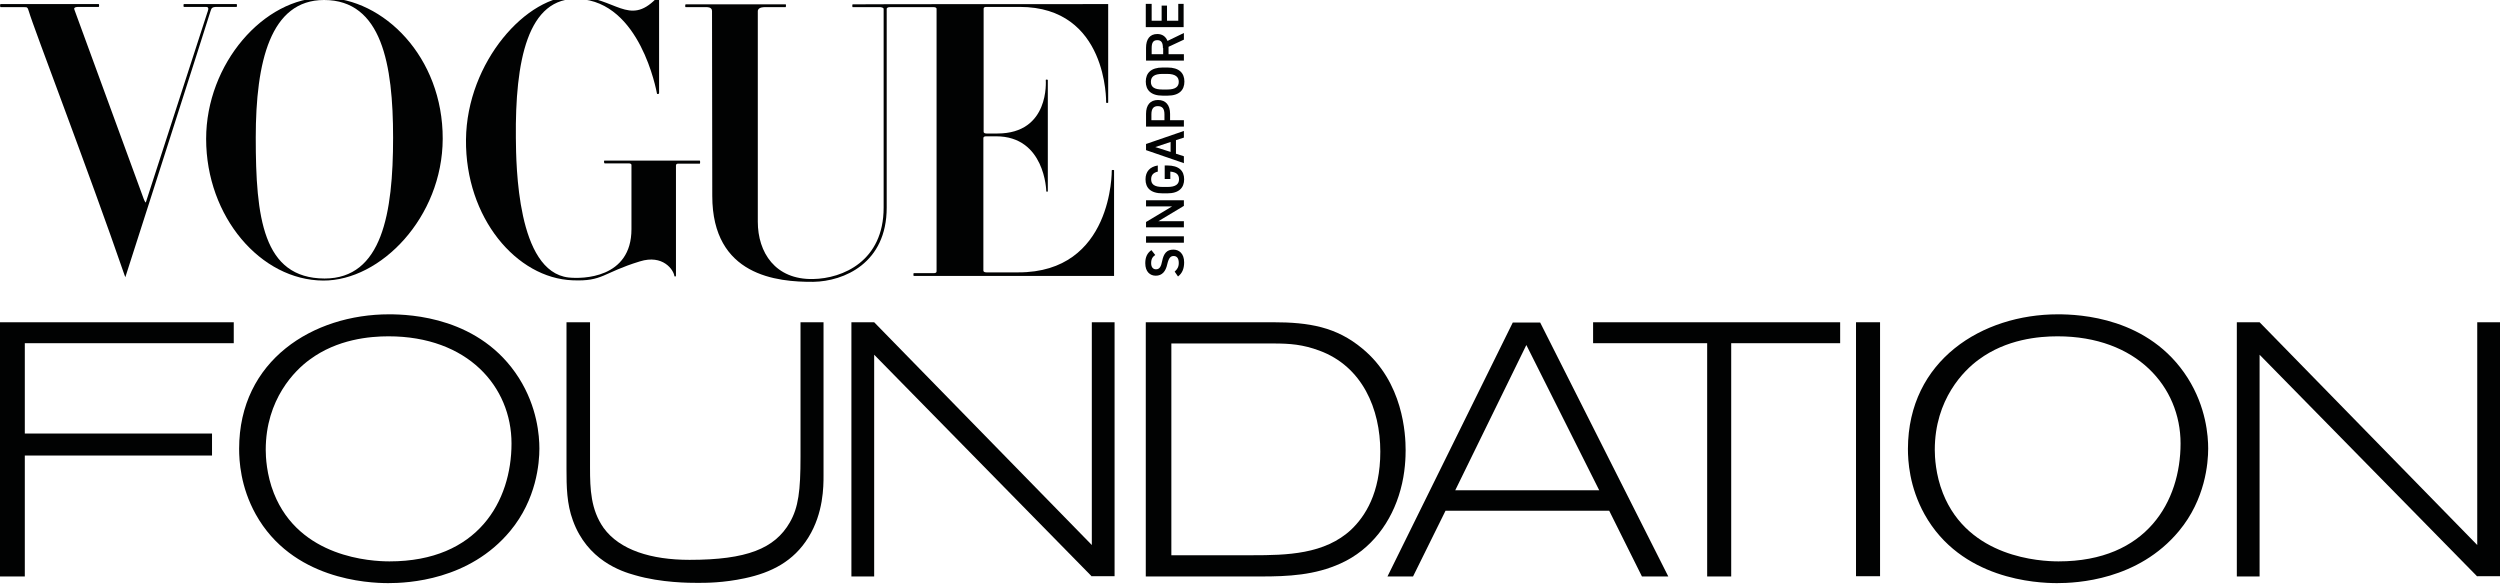 <?xml version="1.0" encoding="utf-8"?>
<!-- Generator: Adobe Illustrator 28.2.0, SVG Export Plug-In . SVG Version: 6.00 Build 0)  -->
<svg version="1.1" id="Layer_1" xmlns="http://www.w3.org/2000/svg" xmlns:xlink="http://www.w3.org/1999/xlink" x="0px" y="0px"
	 viewBox="0 0 977.5 228.7" style="enable-background:new 0 0 977.5 228.7;" xml:space="preserve">
<style type="text/css">
	.st0{fill:#010202;}
</style>
<g>
	<g>
		<g>
			<path class="st0" d="M0.2,1.6c0.2,0,38.2,0,38.4,0c0.2,0,0.2,1.1,0,1.1c-0.2,0-7.9,0-7.9,0s-2.2-0.1-1.6,1.1
				c0.1,0.2,27.1,74,27.1,74s0.5,1.3,0.8,1.4c0,0,24-74,24-74.1c0.2-0.7,1.1-2.4-0.4-2.4c-1.1,0-8.5,0-8.7,0c-0.2,0-0.2-1.1,0-1.1
				c0.2,0,20.5,0,20.6,0c0.2,0,0.2,1.1,0,1.1c-0.2,0-7.7,0-7.7,0c-2.1,0-2.1,0.6-2.5,1.7C82.2,5,49,108.4,49,108.4s-0.1-0.4-0.3-0.8
				C34.7,67,13,10.5,11.3,4.5c-0.5-1.8-0.8-1.7-1.8-1.7c-0.4,0-9,0-9.2,0C-0.1,2.8,0,1.6,0.2,1.6z"/>
			<path class="st0" d="M100,53.8C100,24.2,105.7,0,126.7,0c22.6,0,27,25.2,27,53.8c0,29.6-4.3,55.1-26.8,55.1
				C102.7,108.8,100,84.9,100,53.8z M126.4,109.7c22.4,0.1,46.6-24.7,46.7-55.4c0.1-32.1-23.2-55-46.3-55.2
				C103.2-1,80.6,24.9,80.6,54.3C80.6,84.8,102,109.6,126.4,109.7z"/>
			<path class="st0" d="M236.5,63.9c1,0,8.8,0,8.8,0s1.6-0.2,1.6,0.6c0,0,0,25.1,0,25.1c0,19.3-19.2,19.5-24.6,18.9
				c-20.1-2.3-20.5-43.7-20.6-54.6c-0.3-29.6,4.4-55.4,24.6-54.3c24,1.2,30.3,35.6,30.6,37.1c0.8,0.3,0.8-0.4,0.8-0.4l0-37.5
				c0,0-0.2-0.3-0.6,0.1c-0.2,0.2-0.4,0.4-0.6,0.6c-10.6,10.8-15.9-0.5-31.4-1c-19-0.6-42.6,25.7-42.9,56.1
				c-0.3,30.6,19.8,54.2,41.7,55c11.9,0.5,11.6-2.9,26.3-7.4c9-2.8,13.2,3.3,13.5,5.8c0.6,0.4,0.6-0.3,0.6-0.3s0-43,0-43
				c0-0.9,1.2-0.7,1.2-0.7s7.9,0,8.1,0c0.2,0,0.2-1.2,0-1.2c-0.2,0-36.6,0-37.3,0C236.1,62.8,236.1,63.9,236.5,63.9z"/>
			<path class="st0" d="M433.3,1.6c0,0,0,38.3,0,38.5c0,0.2-0.8,0.2-0.8,0c0-0.2,0.7-37.4-33.8-37.4c-3.2,0-10.2,0-12.9,0
				c-0.7,0-1.2,0.1-1.2,0.7c0,0.5,0,42.2,0,48.1c0,0.5,0.5,0.7,1.1,0.7c1.1,0,2.9,0,4.3,0c20.5,0,18.9-20.6,18.9-20.9s0.8-0.2,0.8,0
				c0,0.2,0,43.3,0,43.5c0,0.2-0.6,0.2-0.6,0c0-0.2-0.5-21.5-19.6-21.5c-0.6,0-2.6,0-3.9,0c-0.7,0-1.1,0.2-1.1,0.7
				c0,6.2,0,51.4,0,51.8c0,0.4,0.4,0.7,1.2,0.7c2.9,0,10.4,0,12.4,0c37.1,0.1,36.6-39.7,36.6-39.9c0-0.2,0.9-0.2,0.9,0
				c0,0.2,0,41.3,0,41.3s-78.1,0-78.3,0c-0.2,0-0.2-1.1,0-1.1c0.2,0,5.4,0,7.8,0c0.7,0,1.1-0.2,1.1-0.7c0-9,0-101.9,0-102.6
				c0-0.7-0.9-0.7-1.1-0.7c-0.3,0-17.3,0-17.3,0s-1.1,0-1.1,0.7c0,7.3,0,68.9,0,77.7v0c0,21.7-16.7,28.8-28.7,29l0,0
				c-14.1,0.1-39.5-2.3-39.5-33.6c0,0-0.1-71.3-0.1-72.3c0-1.6-2-1.5-2-1.5s-8,0-8.3,0s-0.2-1.1,0-1.1c0.2,0,38.9,0,39.1,0
				c0.2,0,0.1,1.1,0,1.1c-0.1,0-8.3,0-8.3,0s-2.6-0.1-2.6,1.6c0,2.4,0,79.5,0,82.3c0,12,6.8,22.7,21.6,22.4
				c11.6-0.2,27.6-7,27.6-27.9c0-1,0-69.9,0-77.7c0-0.6-1.2-0.7-1.2-0.7s-10.6,0-10.9,0c-0.2,0-0.2-1.1,0-1.1
				C333.8,1.6,433.3,1.6,433.3,1.6z"/>
		</g>
		<g>
			<path class="st0" d="M451.7,99.7c-1,0.7-1.6,1.5-1.6,3.2c0,1.5,0.7,2.4,1.9,2.4c1.4,0,2-1.1,2.4-3.2c0.6-3,1.8-4.5,4.4-4.5
				c2.2,0,4.2,1.5,4.2,5c0,2.5-0.8,4.3-2.4,5.5l-1.3-1.9c1-0.9,1.6-1.8,1.6-3.4c0-2-0.9-2.7-2-2.7c-1.2,0-1.9,0.7-2.5,3.2
				c-0.6,2.8-2,4.5-4.5,4.5c-2.2,0-4.1-1.5-4.1-4.9c0-2.4,0.8-4,2.4-5.1L451.7,99.7z"/>
			<path class="st0" d="M462.9,92.4v2.5h-14.8v-2.5H462.9z"/>
			<path class="st0" d="M448.1,78.3h14.8v2.2l-10,6h10v2.4h-14.8v-2.1l10.2-6.1h-10.2V78.3z"/>
			<path class="st0" d="M455.3,64.7h1.1c4.6,0,6.6,2.1,6.6,5.4c0,3.3-2,5.5-6.6,5.5h-1.8c-4.8,0-6.7-2.2-6.7-5.5
				c0-3,1.7-4.9,4.8-5.4v2.4c-1.7,0.4-2.6,1.3-2.6,3c0,2,1.3,3,4.5,3h1.9c3.2,0,4.5-1.1,4.5-3c0-1.9-1.1-2.8-3.4-3v2.9h-2.2V64.7z"
				/>
			<path class="st0" d="M462.9,63.8l-14.8-5.1v-2.4l14.8-5.1v2.6l-3.1,1v5.3l3.1,1V63.8z M457.7,59.4v-3.9l-6,2L457.7,59.4z"/>
			<path class="st0" d="M457.5,47h5.4v2.5h-14.8v-5c0-3.4,1.6-5.4,4.7-5.4c3,0,4.7,2,4.7,5.4V47z M455.3,44.7c0-2.3-0.9-3.2-2.6-3.2
				c-1.6,0-2.5,0.9-2.5,3.2V47h5.1V44.7z"/>
			<path class="st0" d="M463.1,31.9c0,3.3-2,5.5-6.6,5.5h-1.9c-4.6,0-6.6-2.2-6.6-5.5c0-3.3,2-5.5,6.6-5.5h1.9
				C461.1,26.4,463.1,28.6,463.1,31.9z M456.4,35c3.2,0,4.5-1.1,4.5-3s-1.3-3.1-4.5-3.1h-1.9c-3.2,0-4.5,1.1-4.5,3.1s1.3,3,4.5,3
				H456.4z"/>
			<path class="st0" d="M462.9,15.5l-6,2.8v2.9h6v2.5h-14.8v-5c0-3.4,1.5-5.4,4.4-5.4c2,0,3.3,1,4,2.7l6.4-3.1V15.5z M454.7,18.8
				c0-2.1-0.6-3.1-2.2-3.1s-2.2,1-2.2,3.1v2.4h4.5V18.8z"/>
			<path class="st0" d="M448.1,1.5h2.2v6.6h3.9V2.2h2.1v5.9h4.4V1.5h2.1v9.1h-14.8V1.5z"/>
		</g>
	</g>
	<g>
		<path class="st0" d="M9.7,134.2v35.3h73.2v8.6H9.7v47.3H0V126h91.4v8.2H9.7z"/>
		<path class="st0" d="M152.1,122.9c8.4,0,35.7,1.1,50.8,24.9c7.2,11.4,8,22.6,8,27.6c0,5.6-1.1,19.8-11.4,32.2
			c-16,19.3-40,20.4-47.7,20.4c-8,0-37.6-1.4-51.8-26.9c-6-10.8-6.5-21-6.5-25.6C93.5,140.8,122.5,122.9,152.1,122.9z M151.9,131.5
			c-7.3,0-20,1.1-30.8,9.1c-5.8,4.2-17.2,15.5-17.2,35.3c0,2.7,0.3,9.7,3.2,17c10,25.2,38.1,26.6,45.2,26.6
			c34.6,0,47.7-23.6,47.7-46.1C200,151.2,182.9,131.5,151.9,131.5z"/>
		<path class="st0" d="M230.7,126v57c0,8.2,0.3,16.3,5.3,23.4c6.3,8.7,18.7,12.5,33.6,12.5c22.4,0,33.3-4.4,39.2-14.6
			c3.4-5.9,4.2-12.4,4.2-25.7V126h9V186c0,4.1,0,14.6-5.9,24.1c-5.8,9.4-14.5,13.8-24.9,16c-8.4,1.8-15.1,1.8-18.4,1.8
			c-3.1,0-14.2,0-24.5-3c-5.5-1.5-18.7-5.9-24.3-21.4c-2.4-6.5-2.5-13.2-2.5-20.1V126H230.7z"/>
		<path class="st0" d="M426.9,225.4l-85.1-86.7v86.7h-8.9V126h8.9l85.1,87.1V126h8.9v99.3H426.9z"/>
		<path class="st0" d="M497.7,126c14.1,0,24.8,1.8,35,10.3c16,13.2,16.9,33.5,16.9,39.7c0,2.4-0.1,8.7-2,15.5
			c-3.4,12.5-11.4,23.4-23.4,28.8c-10.1,4.6-20.5,5.1-31.2,5.1h-45V126H497.7z M457.9,217.1h31.7c13.4,0,28.4-0.3,38.8-10.1
			c5.3-5.1,11.3-14.1,11.3-30.4c0-16.7-7-33.3-23.8-39.5c-6.5-2.4-11.4-2.8-18.1-2.8h-39.8V217.1z"/>
		<path class="st0" d="M642,225.4l-12.8-25.7h-64l-12.7,25.7h-10l49-99.3h10.7l50.1,99.3H642z M596.8,134.9L569,191.7h56.3
			L596.8,134.9z"/>
		<path class="st0" d="M676.9,134.2v91.2h-9.4v-91.2h-44.6V126h96.6v8.2H676.9z"/>
		<path class="st0" d="M725.7,225.4V126h9.4v99.3H725.7z"/>
		<path class="st0" d="M804.6,122.9c8.4,0,35.7,1.1,50.8,24.9c7.2,11.4,8,22.6,8,27.6c0,5.6-1.1,19.8-11.4,32.2
			c-16,19.3-40,20.4-47.7,20.4c-8,0-37.6-1.4-51.8-26.9c-6-10.8-6.5-21-6.5-25.6C746.1,140.8,775.1,122.9,804.6,122.9z M804.5,131.5
			c-7.3,0-20,1.1-30.8,9.1c-5.8,4.2-17.2,15.5-17.2,35.3c0,2.7,0.3,9.7,3.2,17c10,25.2,38.1,26.6,45.2,26.6
			c34.6,0,47.7-23.6,47.7-46.1C852.6,151.2,835.4,131.5,804.5,131.5z"/>
		<path class="st0" d="M968.6,225.4l-85.1-86.7v86.7h-8.9V126h8.9l85.1,87.1V126h8.9v99.3H968.6z"/>
	</g>
</g>
</svg>
